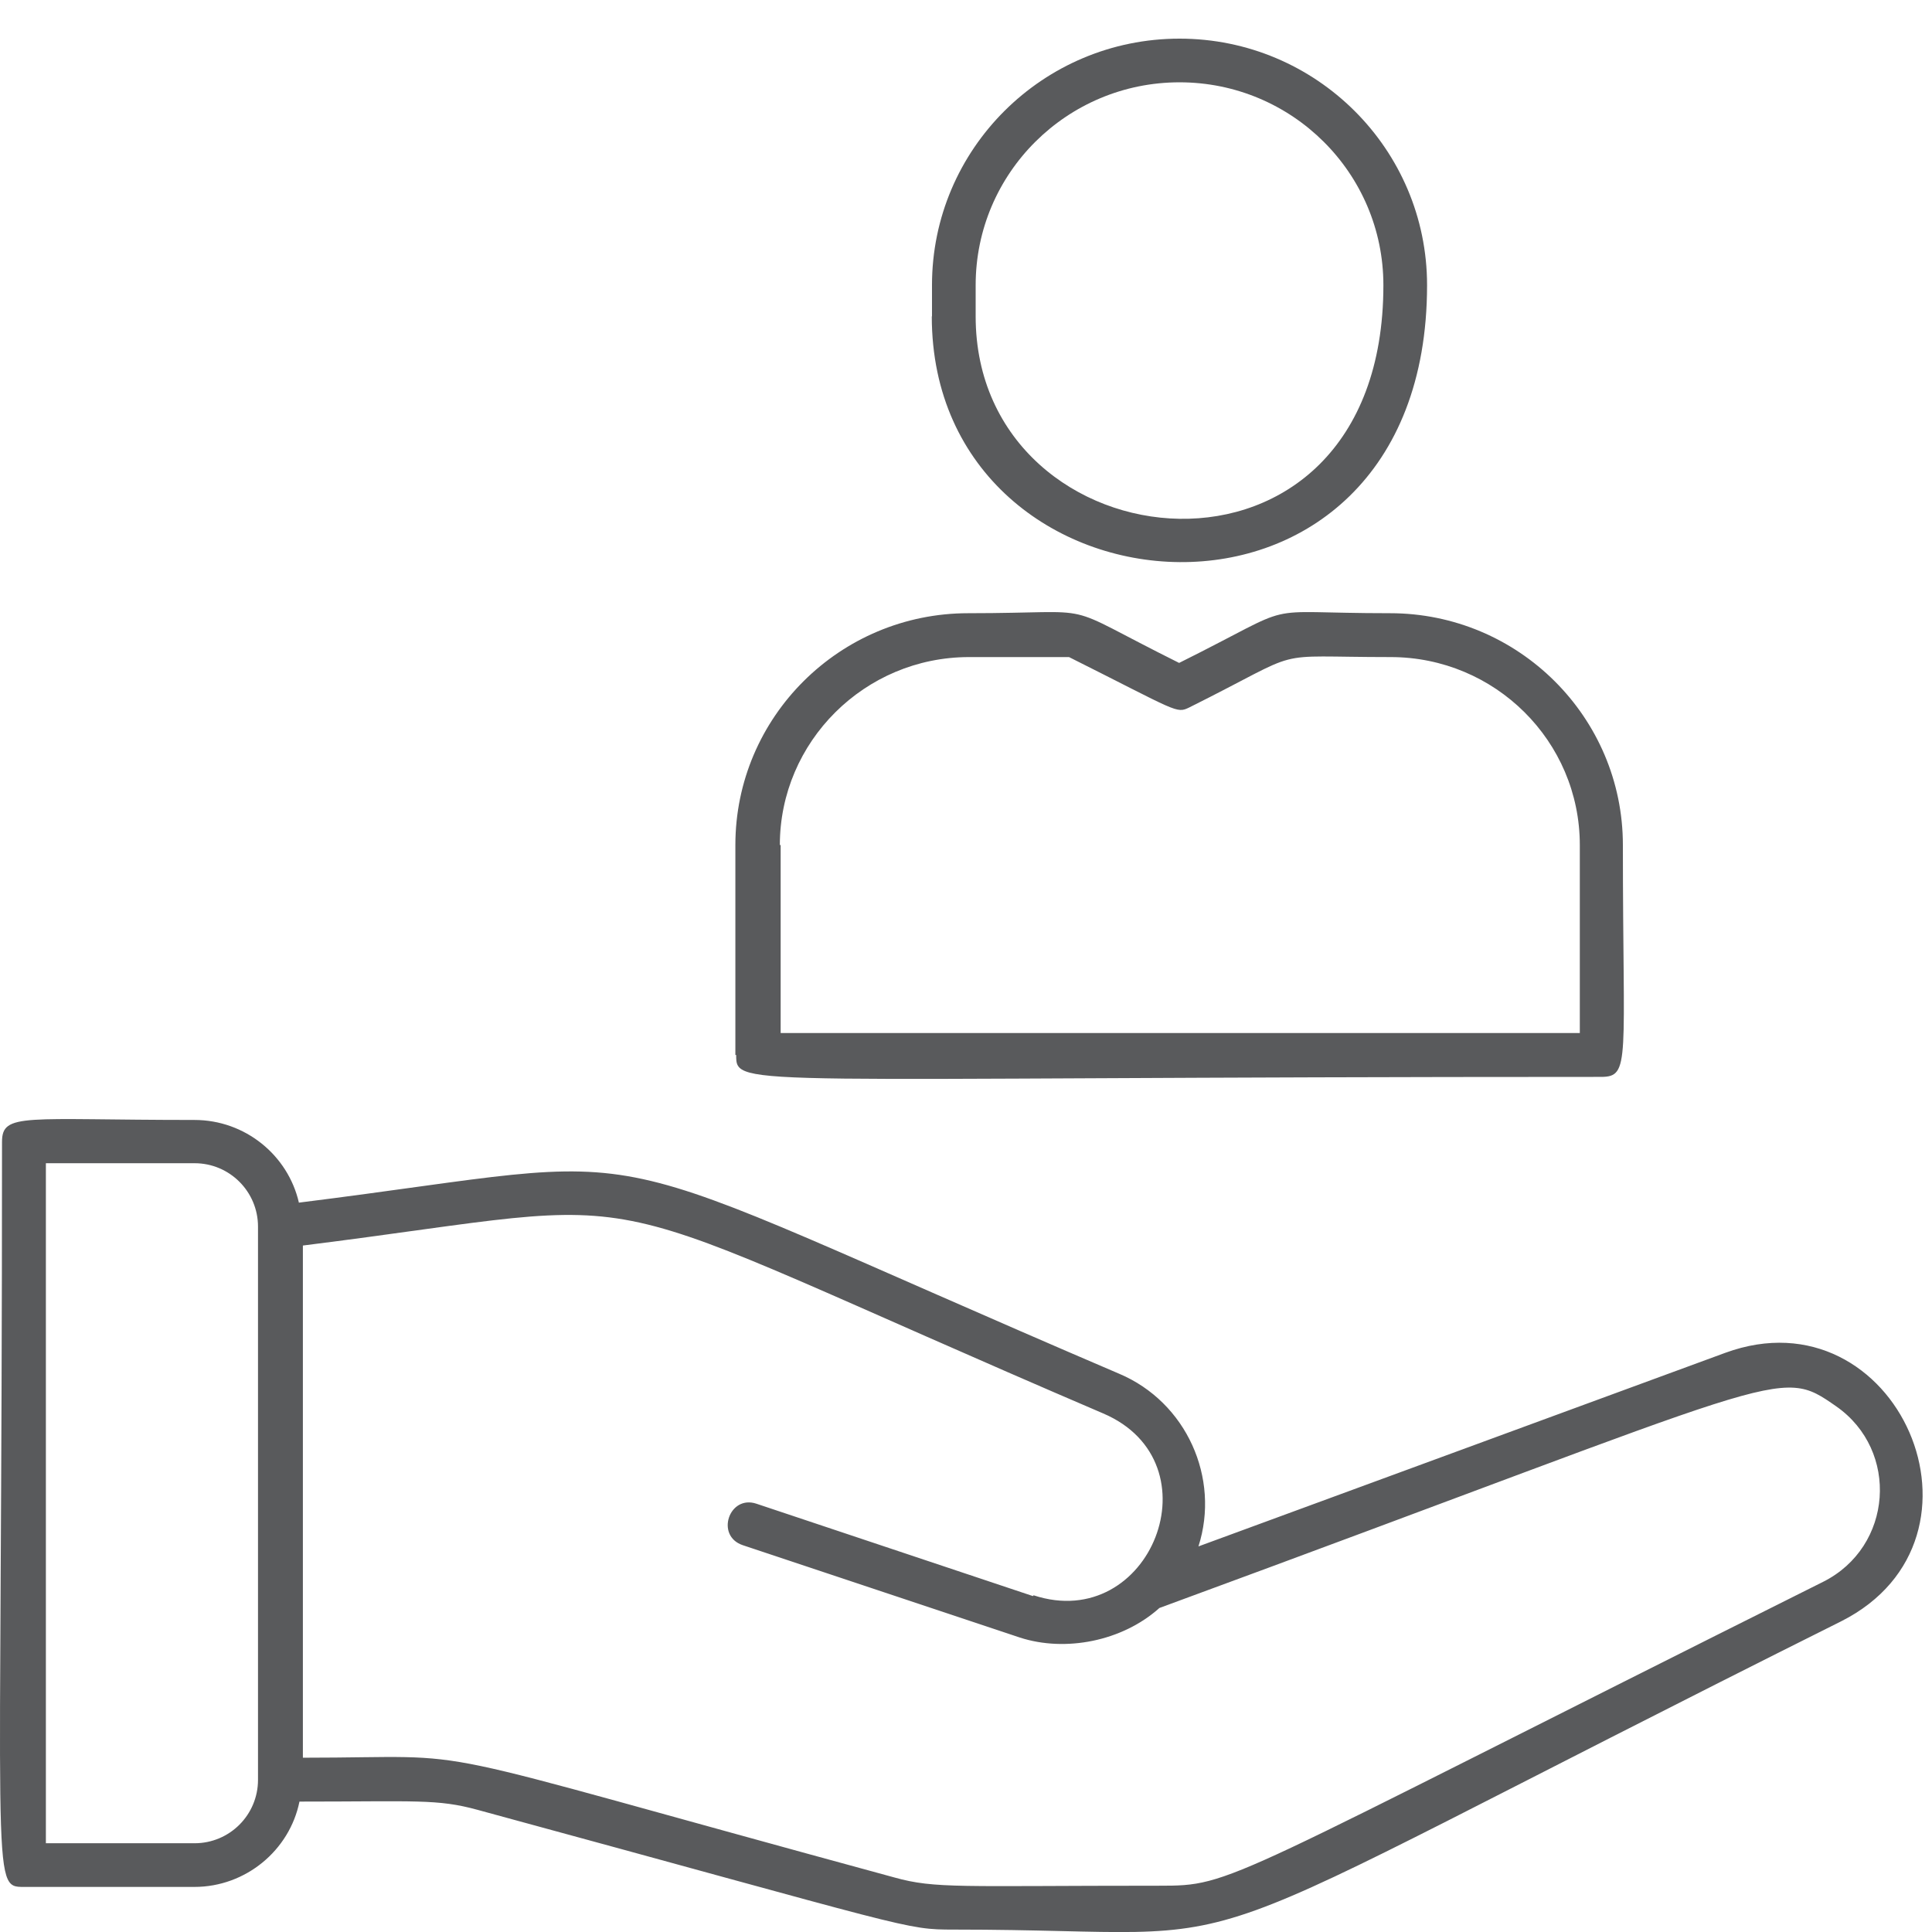<?xml version="1.0" encoding="UTF-8"?>
<svg xmlns="http://www.w3.org/2000/svg" version="1.1" viewBox="0 0 96 96">
  <!-- Generator: Adobe Illustrator 29.5.1, SVG Export Plug-In . SVG Version: 2.1.0 Build 141)  -->
  <defs>
    <style>
      .st0 {
        fill: #595a5c;
      }

      .st1 {
        fill: #353638;
      }

      .st2 {
        display: none;
      }
    </style>
  </defs>
  <g id="Calque_1" class="st2">
    <g>
      <g>
        <path class="st1" d="M1.01,69.23h0c-1.78,3.55-1.08,7.84,1.73,10.65l11.8,11.8c2.81,2.81,7.1,3.51,10.65,1.73h0c9.77-4.89,17.2-13.45,20.66-23.82l4.44-13.32c.47-1.42.1-2.98-.95-4.04l-7.16-7.16c-1.06-1.06-2.62-1.43-4.04-.95l-13.32,4.44c-10.36,3.45-18.93,10.88-23.82,20.66ZM34.17,65.06c.87-.87,2.27-.87,3.14,0,.87.87.87,2.27,0,3.14l-14.43,14.43c-.87.87-2.27.87-3.14,0s-.87-2.27,0-3.14l14.43-14.43ZM26.21,57.11c.87-.87,2.27-.87,3.14,0,.87.87.87,2.27,0,3.14l-14.43,14.43c-.87.87-2.27.87-3.14,0s-.87-2.27,0-3.14l14.43-14.43Z"/>
        <path class="st1" d="M81.27,20.8c-.86.04-1.67.4-2.28,1.01l-28.56,28.56-6.38-6.38,28.58-28.58c.59-.59.95-1.38,1.01-2.22l.21-3.13c.09-1.28.87-2.41,2.05-2.94l6.9-3.09c1.31-.59,2.85-.3,3.87.71l3.02,3.02c1.01,1.01,1.3,2.53.73,3.83l-3.01,6.95c-.53,1.21-1.69,2.02-3.01,2.09l-3.13.16Z"/>
      </g>
      <g>
        <path class="st1" d="M12.49,39.31c3.77,3.55,8.5,5.56,13.35,6l11.43-3.81c.69-.23,1.4-.34,2.12-.34,1.03,0,2.01.23,2.91.66l10.44-10.44-3.09-2.65c1.99-7.5.05-15.82-5.83-21.7C38.07,1.28,29.98-.7,22.62,1.08c-2.36.57-3.17,3.53-1.45,5.25l12.73,12.73c2.29,2.29,2.29,6.01,0,8.3l-1.8,1.8c-2.29,2.29-6.01,2.29-8.3,0l-12.58-12.58c-1.76-1.76-4.76-.85-5.29,1.59-1.6,7.42.58,15.5,6.56,21.14Z"/>
        <path class="st1" d="M90.54,63.78l-26.71-22.89-11.24,11.24c.75,1.55.88,3.34.32,5.04l-2.51,7.53,18.11,21.13c5.92,6.91,16.48,7.32,22.91.88h0c6.44-6.44,6.03-16.99-.88-22.91Z"/>
      </g>
    </g>
  </g>
  <g id="Calque_2">
    <path class="st0" d="M46.3,15.72c0,15.56,24.61,17.52,24.61-1.55,0-6.76-5.51-12.25-12.3-12.25s-12.3,5.49-12.3,12.25v1.55ZM48.48,14.17c0-5.57,4.54-10.08,10.13-10.08s10.13,4.51,10.13,10.08c0,16.32-20.26,14.12-20.26,1.55v-1.55h0Z"/>
    <path class="st0" d="M36.58,52.42c0,1.68,0,1.09,42.97,1.09,1.49,0,1.09-.76,1.09-11.52,0-6.36-5.19-11.52-11.57-11.52-6.9,0-4.21-.65-10.48,2.47-6.27-3.12-3.59-2.47-10.48-2.47-6.38,0-11.57,5.16-11.57,11.52v10.43h.05ZM38.75,41.99c0-5.13,4.21-9.34,9.4-9.34h4.97c5.43,2.72,5.32,2.82,5.98,2.5,6-2.99,3.72-2.5,10-2.5,5.19,0,9.4,4.18,9.4,9.34v9.34h-39.71v-9.34h-.03Z"/>
    <path class="st0" d="M14.85,59.75c-.54-2.34-2.66-4.1-5.19-4.1-8.45,0-9.56-.38-9.56,1.09C.1,93.79-.49,93.76,1.19,93.76h8.47c2.55,0,4.73-1.82,5.22-4.24,5.81,0,6.84-.14,8.85.41,21.76,5.92,21.21,5.95,23.68,5.95,16.95,0,8.34,2.53,44.08-15.32,8.18-4.13,2.77-16.46-5.76-13.34l-26.18,9.62c1.09-3.4-.6-7.17-3.94-8.58-28.11-12.03-21.38-10.92-40.77-8.5ZM51.33,79.31l-13.74-4.59c-1.36-.46-2.06,1.6-.68,2.06l13.77,4.59c2.25.73,5.08.19,6.93-1.47,31.48-11.57,30.69-12.06,33.63-10.02,3.15,2.2,2.82,6.98-.65,8.72-30.12,15.05-29.28,15.1-33,15.1-9.89,0-11.11.16-13.15-.41-25.07-6.82-19.88-5.95-29.39-5.95v-25.45c19.09-2.39,12.3-3.42,39.76,8.34,5.73,2.44,2.36,10.95-3.45,9.04l-.03.03ZM2.28,91.59v-33.79h7.39c1.74,0,3.15,1.41,3.15,3.15v27.49c0,1.74-1.41,3.15-3.15,3.15H2.28Z"/>
  </g>
</svg>